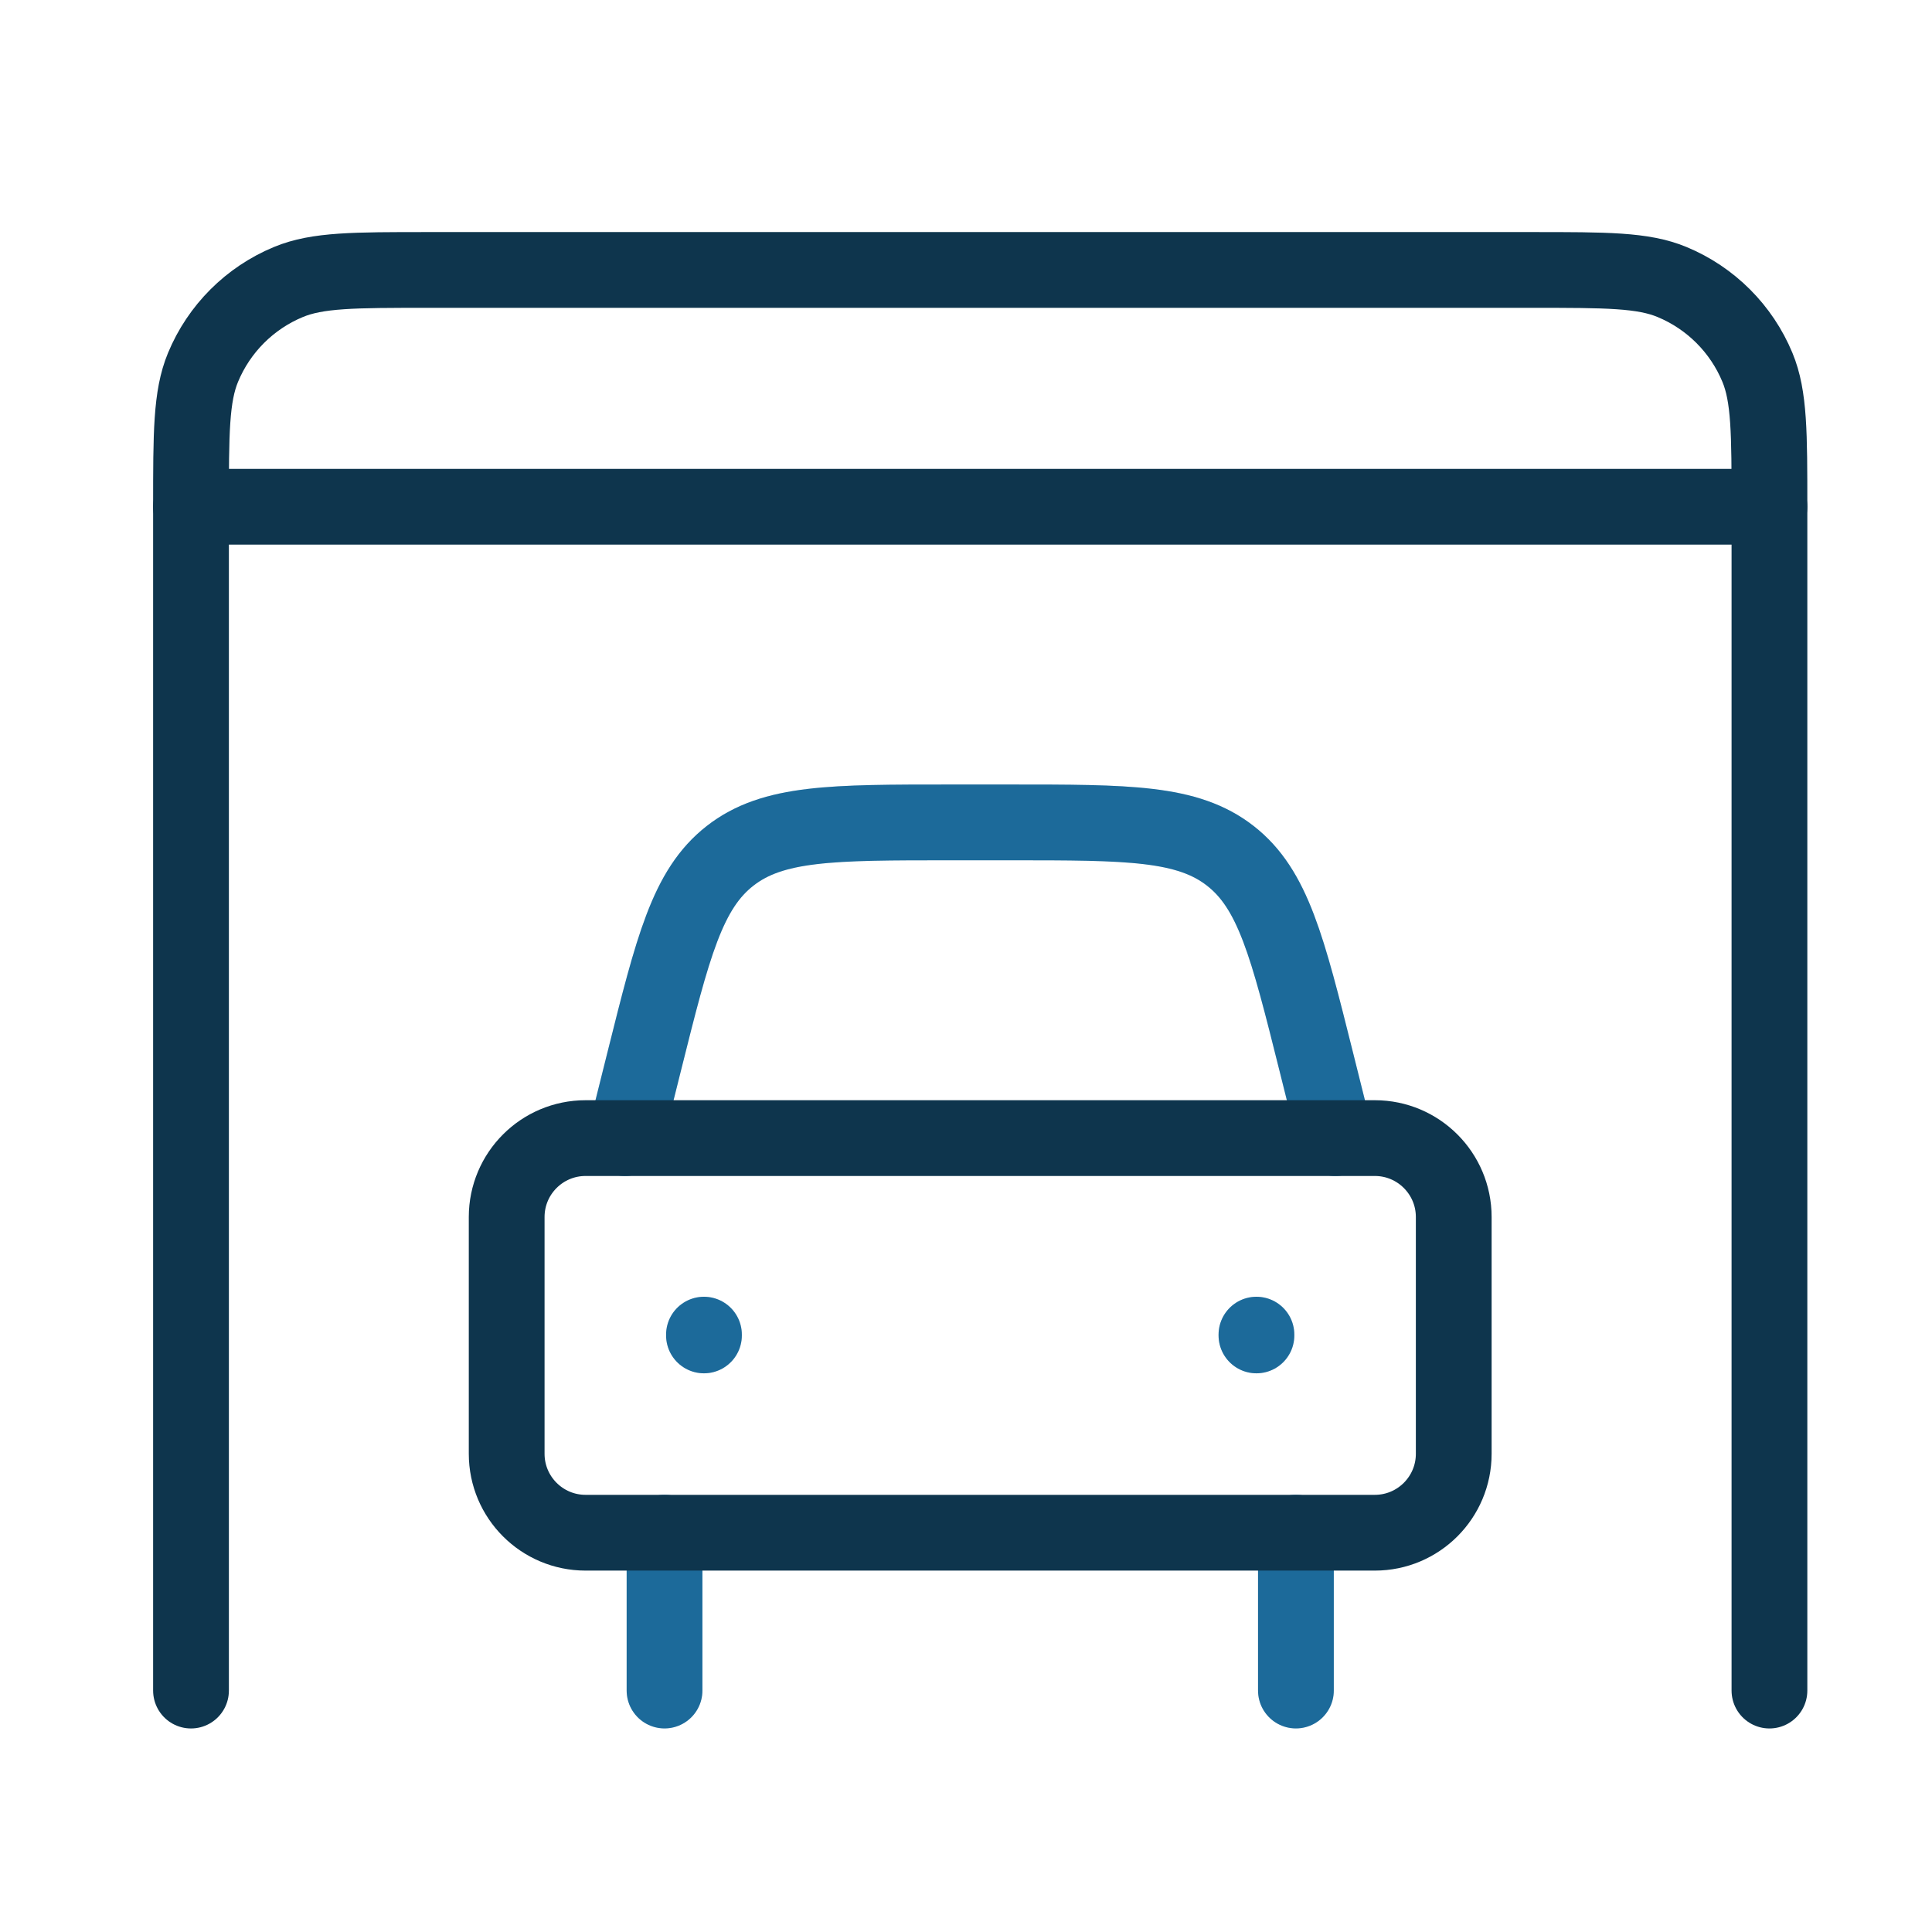 <svg width="51" height="51" viewBox="0 0 51 51" fill="none" xmlns="http://www.w3.org/2000/svg">
<path d="M46.709 13.377V44.627M5.042 13.377V44.627" stroke="#0E354D" stroke-width="2" stroke-linecap="round" stroke-linejoin="round"/>
<path d="M46.709 13.377H5.042C5.042 11.435 5.042 10.464 5.359 9.699C5.782 8.678 6.593 7.867 7.614 7.444C8.38 7.126 9.351 7.126 11.292 7.126H40.459C42.4 7.126 43.371 7.126 44.137 7.444C45.157 7.867 45.969 8.678 46.392 9.699C46.709 10.464 46.709 11.435 46.709 13.377Z" stroke="#0E354D" stroke-width="2" stroke-linecap="round" stroke-linejoin="round"/>
<path d="M34.209 40.459V44.626M17.542 40.459V44.626" stroke="#2384C1" stroke-width="2" stroke-linecap="round" stroke-linejoin="round"/>
<path d="M34.209 40.459V44.626M17.542 40.459V44.626" stroke="black" stroke-opacity="0.2" stroke-width="2" stroke-linecap="round" stroke-linejoin="round"/>
<path d="M16.5 30.043L17.005 28.022C17.763 24.99 18.142 23.474 19.272 22.592C20.403 21.709 21.965 21.709 25.09 21.709H26.66C29.785 21.709 31.347 21.709 32.478 22.592C33.608 23.474 33.987 24.99 34.745 28.022L35.25 30.043" stroke="#2384C1" stroke-width="2" stroke-linecap="round" stroke-linejoin="round"/>
<path d="M16.5 30.043L17.005 28.022C17.763 24.99 18.142 23.474 19.272 22.592C20.403 21.709 21.965 21.709 25.09 21.709H26.66C29.785 21.709 31.347 21.709 32.478 22.592C33.608 23.474 33.987 24.99 34.745 28.022L35.25 30.043" stroke="black" stroke-opacity="0.2" stroke-width="2" stroke-linecap="round" stroke-linejoin="round"/>
<path d="M36.292 30.043H15.458C14.308 30.043 13.375 30.976 13.375 32.126V38.376C13.375 39.527 14.308 40.46 15.458 40.46H36.292C37.442 40.46 38.375 39.527 38.375 38.376V32.126C38.375 30.976 37.442 30.043 36.292 30.043Z" stroke="#0E354D" stroke-width="2" stroke-linecap="round" stroke-linejoin="round"/>
<path d="M18.583 35.231V35.252" stroke="#2384C1" stroke-width="2" stroke-linecap="round" stroke-linejoin="round"/>
<path d="M18.583 35.231V35.252" stroke="black" stroke-opacity="0.2" stroke-width="2" stroke-linecap="round" stroke-linejoin="round"/>
<path d="M33.167 35.231V35.252" stroke="#2384C1" stroke-width="2" stroke-linecap="round" stroke-linejoin="round"/>
<path d="M33.167 35.231V35.252" stroke="black" stroke-opacity="0.2" stroke-width="2" stroke-linecap="round" stroke-linejoin="round"/>
</svg>
